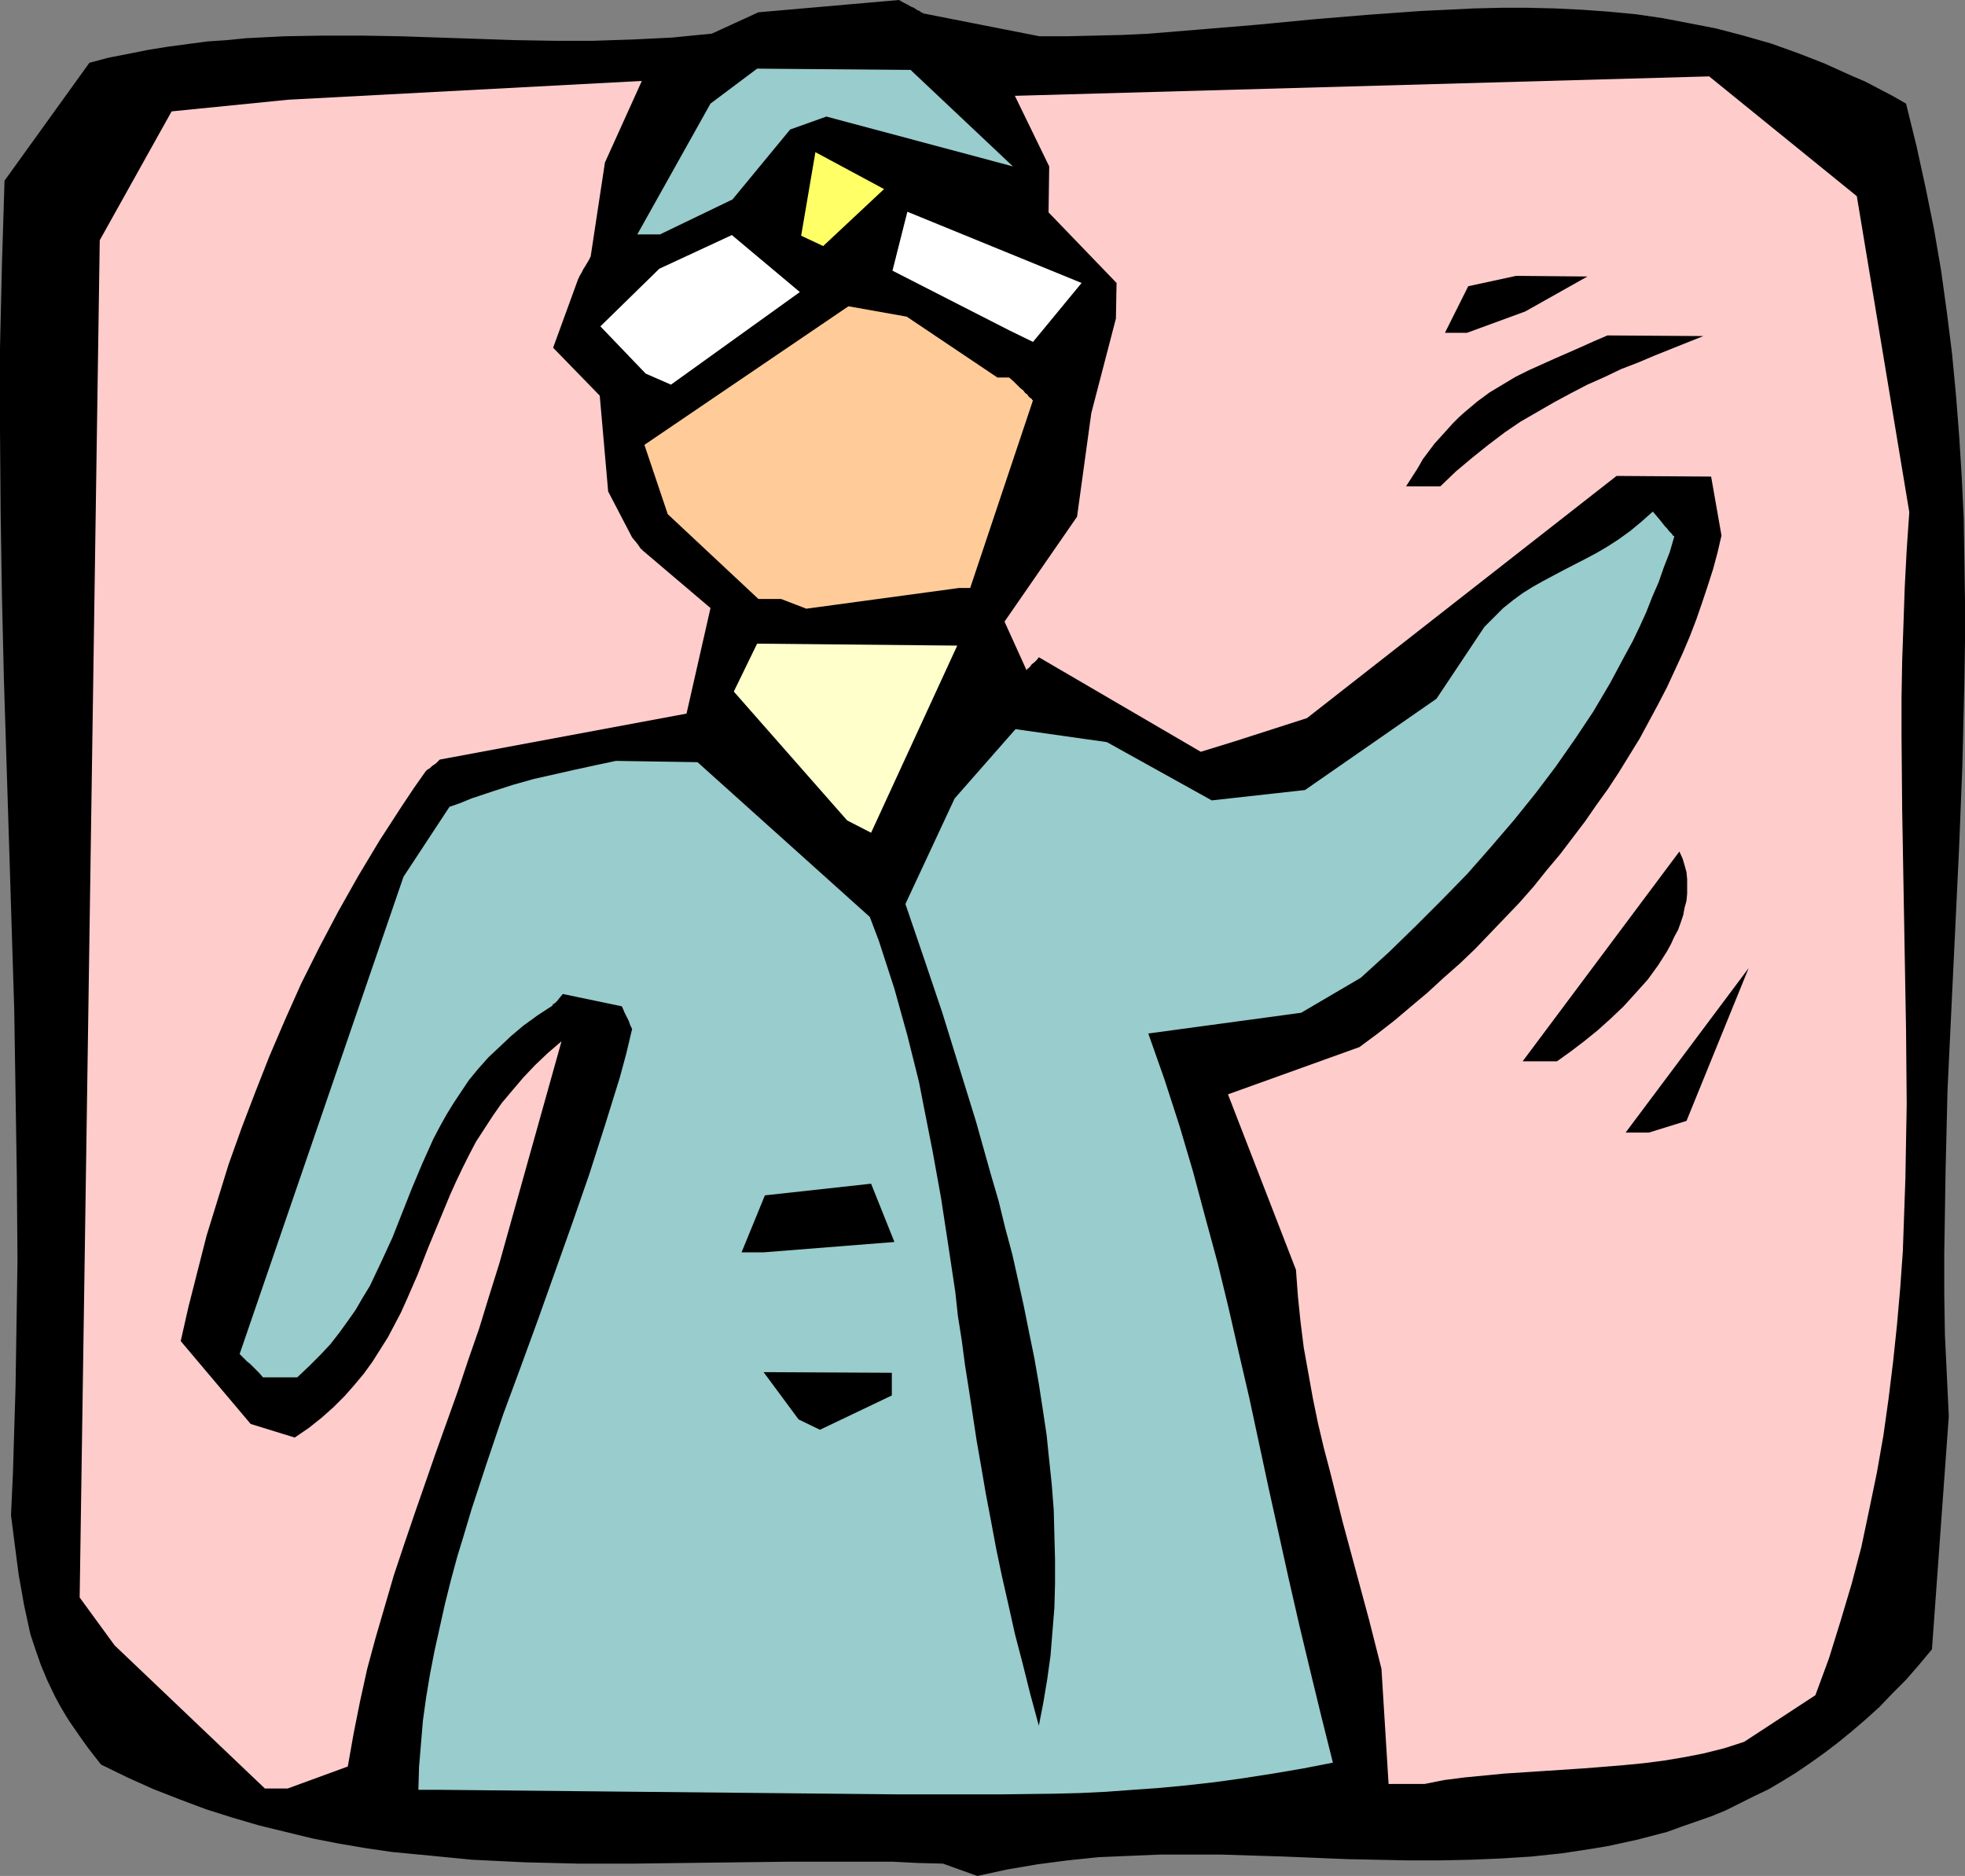 <?xml version="1.0" encoding="UTF-8" standalone="no"?>
<svg
   version="1.0"
   width="129.724mm"
   height="123.856mm"
   id="svg16"
   sodipodi:docname="Culture 03.wmf"
   xmlns:inkscape="http://www.inkscape.org/namespaces/inkscape"
   xmlns:sodipodi="http://sodipodi.sourceforge.net/DTD/sodipodi-0.dtd"
   xmlns="http://www.w3.org/2000/svg"
   xmlns:svg="http://www.w3.org/2000/svg">
  <rect width="100%" height="100%" fill="#808080" stroke="none"/>
  <sodipodi:namedview
     id="namedview16"
     pagecolor="#ffffff"
     bordercolor="#000000"
     borderopacity="0.25"
     inkscape:showpageshadow="2"
     inkscape:pageopacity="0.0"
     inkscape:pagecheckerboard="0"
     inkscape:deskcolor="#d1d1d1"
     inkscape:document-units="mm" />
  <defs
     id="defs1">
    <pattern
       id="WMFhbasepattern"
       patternUnits="userSpaceOnUse"
       width="6"
       height="6"
       x="0"
       y="0" />
  </defs>
  <path
     style="fill:#000000;fill-opacity:1;fill-rule:evenodd;stroke:none"
     d="m 235.289,465.046 -6.302,-0.162 -6.302,-0.323 h -12.766 -12.928 l -13.09,0.162 -13.09,0.162 -13.09,0.162 h -13.251 l -13.413,-0.323 -6.626,-0.323 -6.626,-0.323 -6.626,-0.646 -6.626,-0.646 -6.787,-0.646 -6.626,-0.97 -6.626,-1.131 -6.626,-1.293 -6.626,-1.616 -6.626,-1.616 -6.626,-1.939 -6.626,-2.101 -6.464,-2.424 -6.626,-2.585 -6.464,-2.909 -6.626,-3.232 -1.778,-2.262 -1.616,-2.101 -1.616,-2.262 -1.454,-2.101 -1.454,-2.101 -1.293,-2.101 -1.131,-1.939 -1.131,-2.101 -1.939,-4.04 -1.616,-3.878 L 8.888,411.722 7.595,407.844 6.787,404.127 5.979,400.411 5.333,396.694 4.686,393.14 3.717,385.707 2.747,378.112 3.232,367.447 3.555,356.783 3.878,346.118 4.04,335.615 4.363,314.609 4.202,293.764 3.878,272.758 3.555,252.075 2.262,210.547 0.97,169.342 0.485,148.659 0.162,128.138 0,107.455 V 86.772 L 0.485,65.927 0.808,55.586 1.131,45.083 22.301,15.674 l 4.848,-1.293 5.01,-0.97 4.848,-0.97 5.01,-0.808 4.848,-0.646 4.848,-0.646 4.848,-0.323 4.848,-0.485 9.696,-0.485 9.534,-0.162 h 9.696 l 9.534,0.162 19.23,0.646 9.534,0.323 9.696,0.162 h 9.696 l 9.858,-0.323 9.858,-0.485 4.848,-0.485 L 177.598,8.402 189.233,3.07 224.301,0 l 1.131,0.646 0.97,0.485 0.808,0.485 0.808,0.323 0.485,0.323 0.485,0.323 0.485,0.162 0.323,0.323 0.485,0.162 0.162,0.162 h 0.162 l 28.765,5.656 h 6.949 l 6.787,-0.162 6.787,-0.162 6.787,-0.323 13.736,-1.131 13.574,-1.131 13.413,-1.293 13.574,-1.131 13.413,-0.97 6.787,-0.323 6.626,-0.323 6.787,-0.162 h 6.626 l 6.787,0.162 6.626,0.323 6.787,0.485 6.787,0.646 6.626,0.97 6.787,1.293 6.626,1.293 6.787,1.777 6.787,1.939 6.787,2.424 6.626,2.585 6.787,3.07 3.394,1.454 3.394,1.777 3.394,1.777 3.394,1.939 2.586,10.503 2.262,10.342 2.101,10.342 1.778,10.342 1.454,10.503 1.293,10.342 0.97,10.18 0.808,10.342 0.646,10.342 0.485,10.18 0.162,10.342 0.162,10.342 v 10.18 l -0.162,10.18 -0.485,20.521 -0.808,20.36 -0.97,20.36 -0.97,20.198 -0.97,20.36 -0.485,20.36 -0.162,10.18 -0.162,10.18 v 10.018 l 0.162,10.18 0.485,10.18 0.485,10.18 -4.202,58.171 -3.232,3.878 -3.232,3.716 -3.394,3.393 -3.232,3.393 -3.394,3.07 -3.394,2.909 -3.555,2.909 -3.394,2.585 -3.394,2.424 -3.555,2.424 -3.394,2.101 -3.555,2.101 -3.717,1.777 -3.555,1.777 -3.555,1.777 -3.555,1.454 -3.717,1.293 -3.717,1.293 -3.555,1.293 -3.717,0.97 -3.717,0.97 -3.717,0.808 -3.717,0.808 -3.878,0.646 -7.434,1.131 -7.595,0.808 -7.595,0.485 -7.757,0.323 -7.757,0.162 h -7.595 l -15.514,-0.323 -15.675,-0.646 -15.514,-0.485 h -7.757 -7.595 l -7.757,0.323 -7.595,0.323 -7.757,0.808 -7.434,0.97 -7.595,1.293 -3.717,0.808 -3.717,0.808 z"
     id="path1" />
  <path
     style="fill:#99cccc;fill-opacity:1;fill-rule:evenodd;stroke:none"
     d="m 104.393,446.625 0.162,-5.656 0.485,-5.817 0.485,-5.817 0.808,-5.817 0.97,-5.817 1.131,-5.817 1.293,-5.817 1.293,-5.817 1.454,-5.817 1.616,-5.979 1.778,-5.817 1.778,-5.979 3.878,-11.796 4.04,-11.957 4.363,-11.796 4.363,-11.957 8.565,-24.076 4.202,-12.119 3.878,-12.119 3.717,-11.957 1.616,-5.979 1.454,-6.14 -0.485,-0.97 -0.323,-0.97 -0.323,-0.646 -0.323,-0.646 -0.323,-0.646 -0.162,-0.323 -0.323,-0.808 -0.162,-0.323 -0.162,-0.323 v 0 l -14.706,-3.07 -0.808,0.97 -0.646,0.808 -0.485,0.485 -0.323,0.162 -0.323,0.323 v 0.162 l -3.717,2.424 -3.555,2.585 -3.07,2.585 -2.909,2.747 -2.747,2.585 -2.586,2.909 -2.262,2.747 -1.939,2.909 -1.939,2.909 -1.778,2.909 -1.616,2.909 -1.616,3.07 -2.747,6.14 -2.586,6.14 -2.424,6.14 -2.424,6.14 -2.747,5.979 -1.454,3.07 -1.454,3.07 -1.778,2.909 -1.778,3.07 -1.939,2.747 -2.101,2.909 -2.262,2.909 -2.586,2.747 -2.747,2.747 -2.909,2.747 h -8.565 l -0.97,-1.131 -0.808,-0.808 -0.808,-0.808 -0.646,-0.646 -0.646,-0.485 -0.485,-0.485 -0.323,-0.323 -0.323,-0.323 -0.485,-0.485 -0.162,-0.162 -0.162,-0.162 40.885,-119.089 11.474,-17.451 2.747,-0.97 2.747,-1.131 5.333,-1.777 5.01,-1.616 5.171,-1.454 5.01,-1.131 5.01,-1.131 5.171,-1.131 5.333,-1.131 20.362,0.323 42.986,38.619 2.262,5.979 1.939,5.979 1.939,5.979 1.616,5.817 1.616,5.817 1.454,5.817 1.454,5.817 1.131,5.817 2.262,11.473 2.101,11.634 1.778,11.634 1.778,11.796 0.646,5.979 0.97,6.14 0.808,6.14 0.97,6.14 1.939,12.765 1.131,6.463 1.131,6.625 1.293,6.787 1.293,6.948 1.454,6.948 1.616,7.11 1.616,7.271 1.939,7.433 1.939,7.756 2.101,7.756 1.131,-5.817 0.97,-5.817 0.808,-5.817 0.485,-5.979 0.485,-5.979 0.162,-5.979 v -6.14 l -0.162,-6.14 -0.162,-6.14 -0.485,-6.302 -0.646,-6.14 -0.646,-6.302 -0.97,-6.463 -0.97,-6.302 -1.131,-6.463 -1.293,-6.302 -1.293,-6.463 -1.454,-6.625 -1.454,-6.463 -1.778,-6.625 -1.616,-6.625 -1.939,-6.625 -3.717,-13.25 -4.202,-13.573 -4.202,-13.573 -4.525,-13.412 -4.686,-13.735 12.282,-26.339 15.19,-17.29 22.786,3.232 26.179,14.543 23.27,-2.585 32.805,-22.784 11.958,-17.936 2.424,-2.424 2.262,-2.262 2.424,-1.939 2.424,-1.777 2.586,-1.616 2.586,-1.454 5.171,-2.747 5.333,-2.747 2.747,-1.454 2.747,-1.616 2.747,-1.777 2.909,-2.101 2.747,-2.262 2.909,-2.585 0.97,1.131 0.808,0.97 0.646,0.808 0.646,0.808 0.485,0.485 0.485,0.646 0.323,0.323 0.323,0.323 0.323,0.485 0.323,0.162 v 0.162 l -1.131,3.878 -1.454,3.716 -1.293,3.716 -1.616,3.716 -1.454,3.716 -1.616,3.555 -1.778,3.716 -1.939,3.555 -3.717,6.948 -4.202,7.11 -4.525,6.787 -4.848,6.948 -5.01,6.625 -5.333,6.625 -5.818,6.787 -5.818,6.625 -6.302,6.463 -6.464,6.463 -6.787,6.625 -7.11,6.463 -14.867,8.726 -38.138,5.171 4.04,11.473 3.717,11.473 3.394,11.473 3.07,11.473 3.07,11.311 2.747,11.311 2.586,11.311 2.586,11.149 4.848,22.622 5.01,22.622 2.586,11.311 2.747,11.473 2.747,11.311 2.909,11.634 -7.434,1.454 -7.595,1.293 -7.272,1.131 -6.949,0.97 -7.11,0.808 -6.787,0.646 -6.787,0.485 -6.626,0.485 -6.626,0.323 -6.464,0.162 -13.09,0.162 h -12.766 -13.09 l -113.928,-1.131 z"
     id="path2" />
  <path
     style="fill:#ffcccc;fill-opacity:1;fill-rule:evenodd;stroke:none"
     d="m 66.094,446.301 -37.491,-35.711 -8.726,-11.957 5.01,-338.685 17.938,-32.156 29.088,-2.909 88.234,-4.686 -9.211,20.36 -3.555,23.43 -0.485,0.97 -0.485,0.808 -0.485,0.808 -0.323,0.485 -0.323,0.646 -0.162,0.323 -0.485,0.808 -0.162,0.323 v 0.162 l -0.162,0.162 -6.302,17.29 11.635,11.957 2.101,23.915 5.979,11.473 0.808,0.97 0.646,0.808 0.323,0.485 0.323,0.485 0.162,0.162 h 0.162 v 0.162 l 17.13,14.543 -5.979,26.339 -61.57,11.473 -0.485,0.485 -0.485,0.485 -0.97,0.646 -0.485,0.485 -0.485,0.323 -0.323,0.162 v 0.162 h -0.162 l -3.07,4.363 -2.909,4.363 -5.656,8.726 -5.333,8.887 -5.01,8.887 -4.686,8.887 -4.525,9.049 -4.04,9.049 -3.878,9.049 -3.555,9.049 -3.394,8.887 -3.232,9.049 -2.747,8.887 -2.747,8.887 -2.262,8.887 -2.262,8.887 -1.939,8.564 17.453,20.683 10.989,3.393 3.555,-2.424 3.232,-2.585 2.909,-2.585 2.747,-2.747 2.424,-2.747 2.424,-2.909 2.101,-2.909 1.939,-3.07 1.939,-3.07 1.616,-3.07 1.616,-3.07 1.454,-3.232 2.747,-6.302 2.586,-6.625 2.747,-6.625 2.747,-6.625 1.454,-3.232 1.616,-3.393 1.616,-3.232 1.778,-3.393 2.101,-3.232 2.101,-3.232 2.262,-3.232 2.586,-3.07 2.747,-3.232 2.909,-3.07 3.232,-3.07 3.394,-2.909 -15.514,55.424 -2.586,8.241 -2.424,7.918 -2.747,7.918 -2.586,7.756 -5.494,15.351 -5.333,15.351 -2.586,7.595 -2.586,7.756 -2.262,7.756 -2.262,7.756 -2.101,7.756 -1.778,8.079 -1.616,8.079 -1.454,8.241 -15.029,5.494 z"
     id="path3" />
  <path
     style="fill:#ffcccc;fill-opacity:1;fill-rule:evenodd;stroke:none"
     d="m 346.47,445.17 -1.778,-28.762 -3.07,-12.119 -6.626,-24.561 -3.07,-12.281 -1.616,-6.14 -1.454,-6.14 -1.293,-6.302 -1.131,-6.302 -1.131,-6.302 -0.808,-6.463 -0.646,-6.302 -0.485,-6.625 -16.968,-43.79 32.805,-11.796 4.363,-3.232 4.363,-3.393 4.202,-3.555 4.04,-3.393 4.04,-3.716 4.04,-3.555 3.878,-3.716 3.717,-3.878 3.717,-3.878 3.555,-3.716 3.555,-4.04 3.232,-4.04 3.394,-4.04 3.07,-4.04 3.07,-4.04 2.909,-4.201 2.909,-4.04 2.747,-4.201 2.586,-4.201 2.586,-4.201 2.262,-4.201 2.262,-4.201 2.262,-4.363 1.939,-4.201 1.939,-4.201 1.778,-4.201 1.616,-4.201 1.454,-4.201 1.454,-4.363 1.293,-4.04 1.131,-4.201 0.97,-4.201 -2.586,-14.704 -23.594,-0.162 -77.245,60.433 -18.099,5.817 -8.403,2.585 -40.4,-23.592 -0.485,0.646 -0.485,0.485 -0.808,0.646 -0.485,0.646 -0.323,0.323 -0.323,0.162 v 0.162 l -0.162,0.162 -5.494,-12.119 18.099,-26.177 3.555,-25.854 6.141,-23.592 0.162,-8.887 -16.968,-17.613 0.162,-11.473 -8.565,-17.613 173.235,-4.848 36.845,29.893 13.09,78.854 -0.646,9.372 -0.485,9.21 -0.323,9.372 -0.323,9.21 -0.162,9.21 v 9.372 l 0.162,18.421 0.323,18.421 0.323,18.421 0.323,18.259 0.162,18.421 -0.162,9.21 -0.162,9.21 -0.323,9.21 -0.323,9.21 -0.646,9.049 -0.808,9.21 -0.97,9.21 -1.131,9.21 -1.293,9.21 -1.616,9.21 -1.939,9.372 -1.939,9.21 -2.424,9.21 -2.747,9.21 -2.909,9.372 -3.394,9.21 -17.776,11.634 -5.01,1.616 -5.171,1.293 -5.01,0.97 -4.848,0.808 -5.01,0.646 -5.01,0.485 -10.019,0.808 -9.858,0.646 -9.858,0.646 -5.01,0.485 -5.01,0.485 -5.01,0.646 -4.848,0.97 z"
     id="path4" />
  <path
     style="fill:#000000;fill-opacity:1;fill-rule:evenodd;stroke:none"
     d="m 199.253,354.197 -8.726,-11.796 31.997,0.162 v 5.656 l -17.938,8.564 z"
     id="path5" />
  <path
     style="fill:#000000;fill-opacity:1;fill-rule:evenodd;stroke:none"
     d="m 185.032,312.508 5.818,-14.22 26.502,-2.909 5.818,14.543 -32.643,2.585 z"
     id="path6" />
  <path
     style="fill:#000000;fill-opacity:1;fill-rule:evenodd;stroke:none"
     d="m 405.616,282.615 30.704,-41.043 -15.514,38.134 -9.373,2.909 z"
     id="path7" />
  <path
     style="fill:#000000;fill-opacity:1;fill-rule:evenodd;stroke:none"
     d="m 379.921,264.84 39.107,-52.354 0.808,1.777 0.485,1.616 0.485,1.777 0.162,1.777 v 1.777 1.777 l -0.162,1.777 -0.485,1.777 -0.323,1.777 -0.646,1.939 -0.646,1.777 -0.97,1.777 -0.808,1.777 -0.97,1.777 -2.262,3.555 -2.586,3.555 -2.909,3.232 -3.07,3.393 -3.232,3.07 -3.232,2.909 -3.394,2.747 -3.394,2.585 -3.394,2.424 z"
     id="path8" />
  <path
     style="fill:#ffffcc;fill-opacity:1;fill-rule:evenodd;stroke:none"
     d="m 211.373,204.73 -28.28,-32.156 5.818,-11.957 49.934,0.485 -21.493,46.698 z"
     id="path9" />
  <path
     style="fill:#ffcc99;fill-opacity:1;fill-rule:evenodd;stroke:none"
     d="m 194.889,149.467 h -5.656 l -22.624,-21.168 -5.818,-17.29 50.904,-34.579 14.544,2.585 22.624,15.189 h 2.909 l 1.131,0.97 0.97,0.97 0.646,0.646 0.808,0.646 0.485,0.646 0.485,0.323 0.323,0.485 0.323,0.323 0.485,0.323 0.162,0.323 h 0.162 L 242.077,146.72 h -2.747 l -38.138,5.171 z"
     id="path10" />
  <path
     style="fill:#000000;fill-opacity:1;fill-rule:evenodd;stroke:none"
     d="m 350.833,121.351 1.454,-2.262 1.454,-2.262 1.293,-2.262 1.454,-1.939 1.454,-1.939 1.616,-1.777 1.454,-1.616 1.454,-1.616 1.616,-1.616 1.454,-1.293 3.07,-2.585 3.07,-2.262 3.232,-1.939 3.232,-1.939 3.232,-1.616 6.464,-2.909 6.626,-2.909 3.232,-1.454 3.394,-1.454 23.917,0.162 -8.08,3.232 -4.04,1.616 -4.202,1.777 -4.202,1.616 -4.04,1.939 -4.363,1.939 -4.04,2.101 -4.202,2.262 -4.202,2.424 -4.202,2.424 -4.04,2.747 -4.04,3.07 -4.04,3.232 -4.04,3.393 -3.878,3.716 z"
     id="path11" />
  <path
     style="fill:#ffffff;fill-opacity:1;fill-rule:evenodd;stroke:none"
     d="m 161.115,93.235 -11.312,-11.796 14.706,-14.381 18.099,-8.402 16.968,14.22 -32.158,23.107 z"
     id="path12" />
  <path
     style="fill:#ffffff;fill-opacity:1;fill-rule:evenodd;stroke:none"
     d="M 251.773,82.409 222.685,67.543 226.401,52.839 269.872,70.613 257.752,85.318 Z"
     id="path13" />
  <path
     style="fill:#000000;fill-opacity:1;fill-rule:evenodd;stroke:none"
     d="m 360.529,83.055 5.818,-11.634 11.958,-2.585 17.776,0.162 -15.514,8.726 -14.544,5.332 z"
     id="path14" />
  <path
     style="fill:#99cccc;fill-opacity:1;fill-rule:evenodd;stroke:none"
     d="m 159.014,58.494 18.261,-32.64 11.635,-8.726 38.299,0.323 25.533,24.076 -46.541,-12.442 -9.05,3.232 -14.382,17.451 -18.099,8.726 z"
     id="path15" />
  <path
     style="fill:#ffff66;fill-opacity:1;fill-rule:evenodd;stroke:none"
     d="m 199.899,58.817 3.555,-20.845 17.13,9.21 -15.19,14.22 z"
     id="path16" />
</svg>

